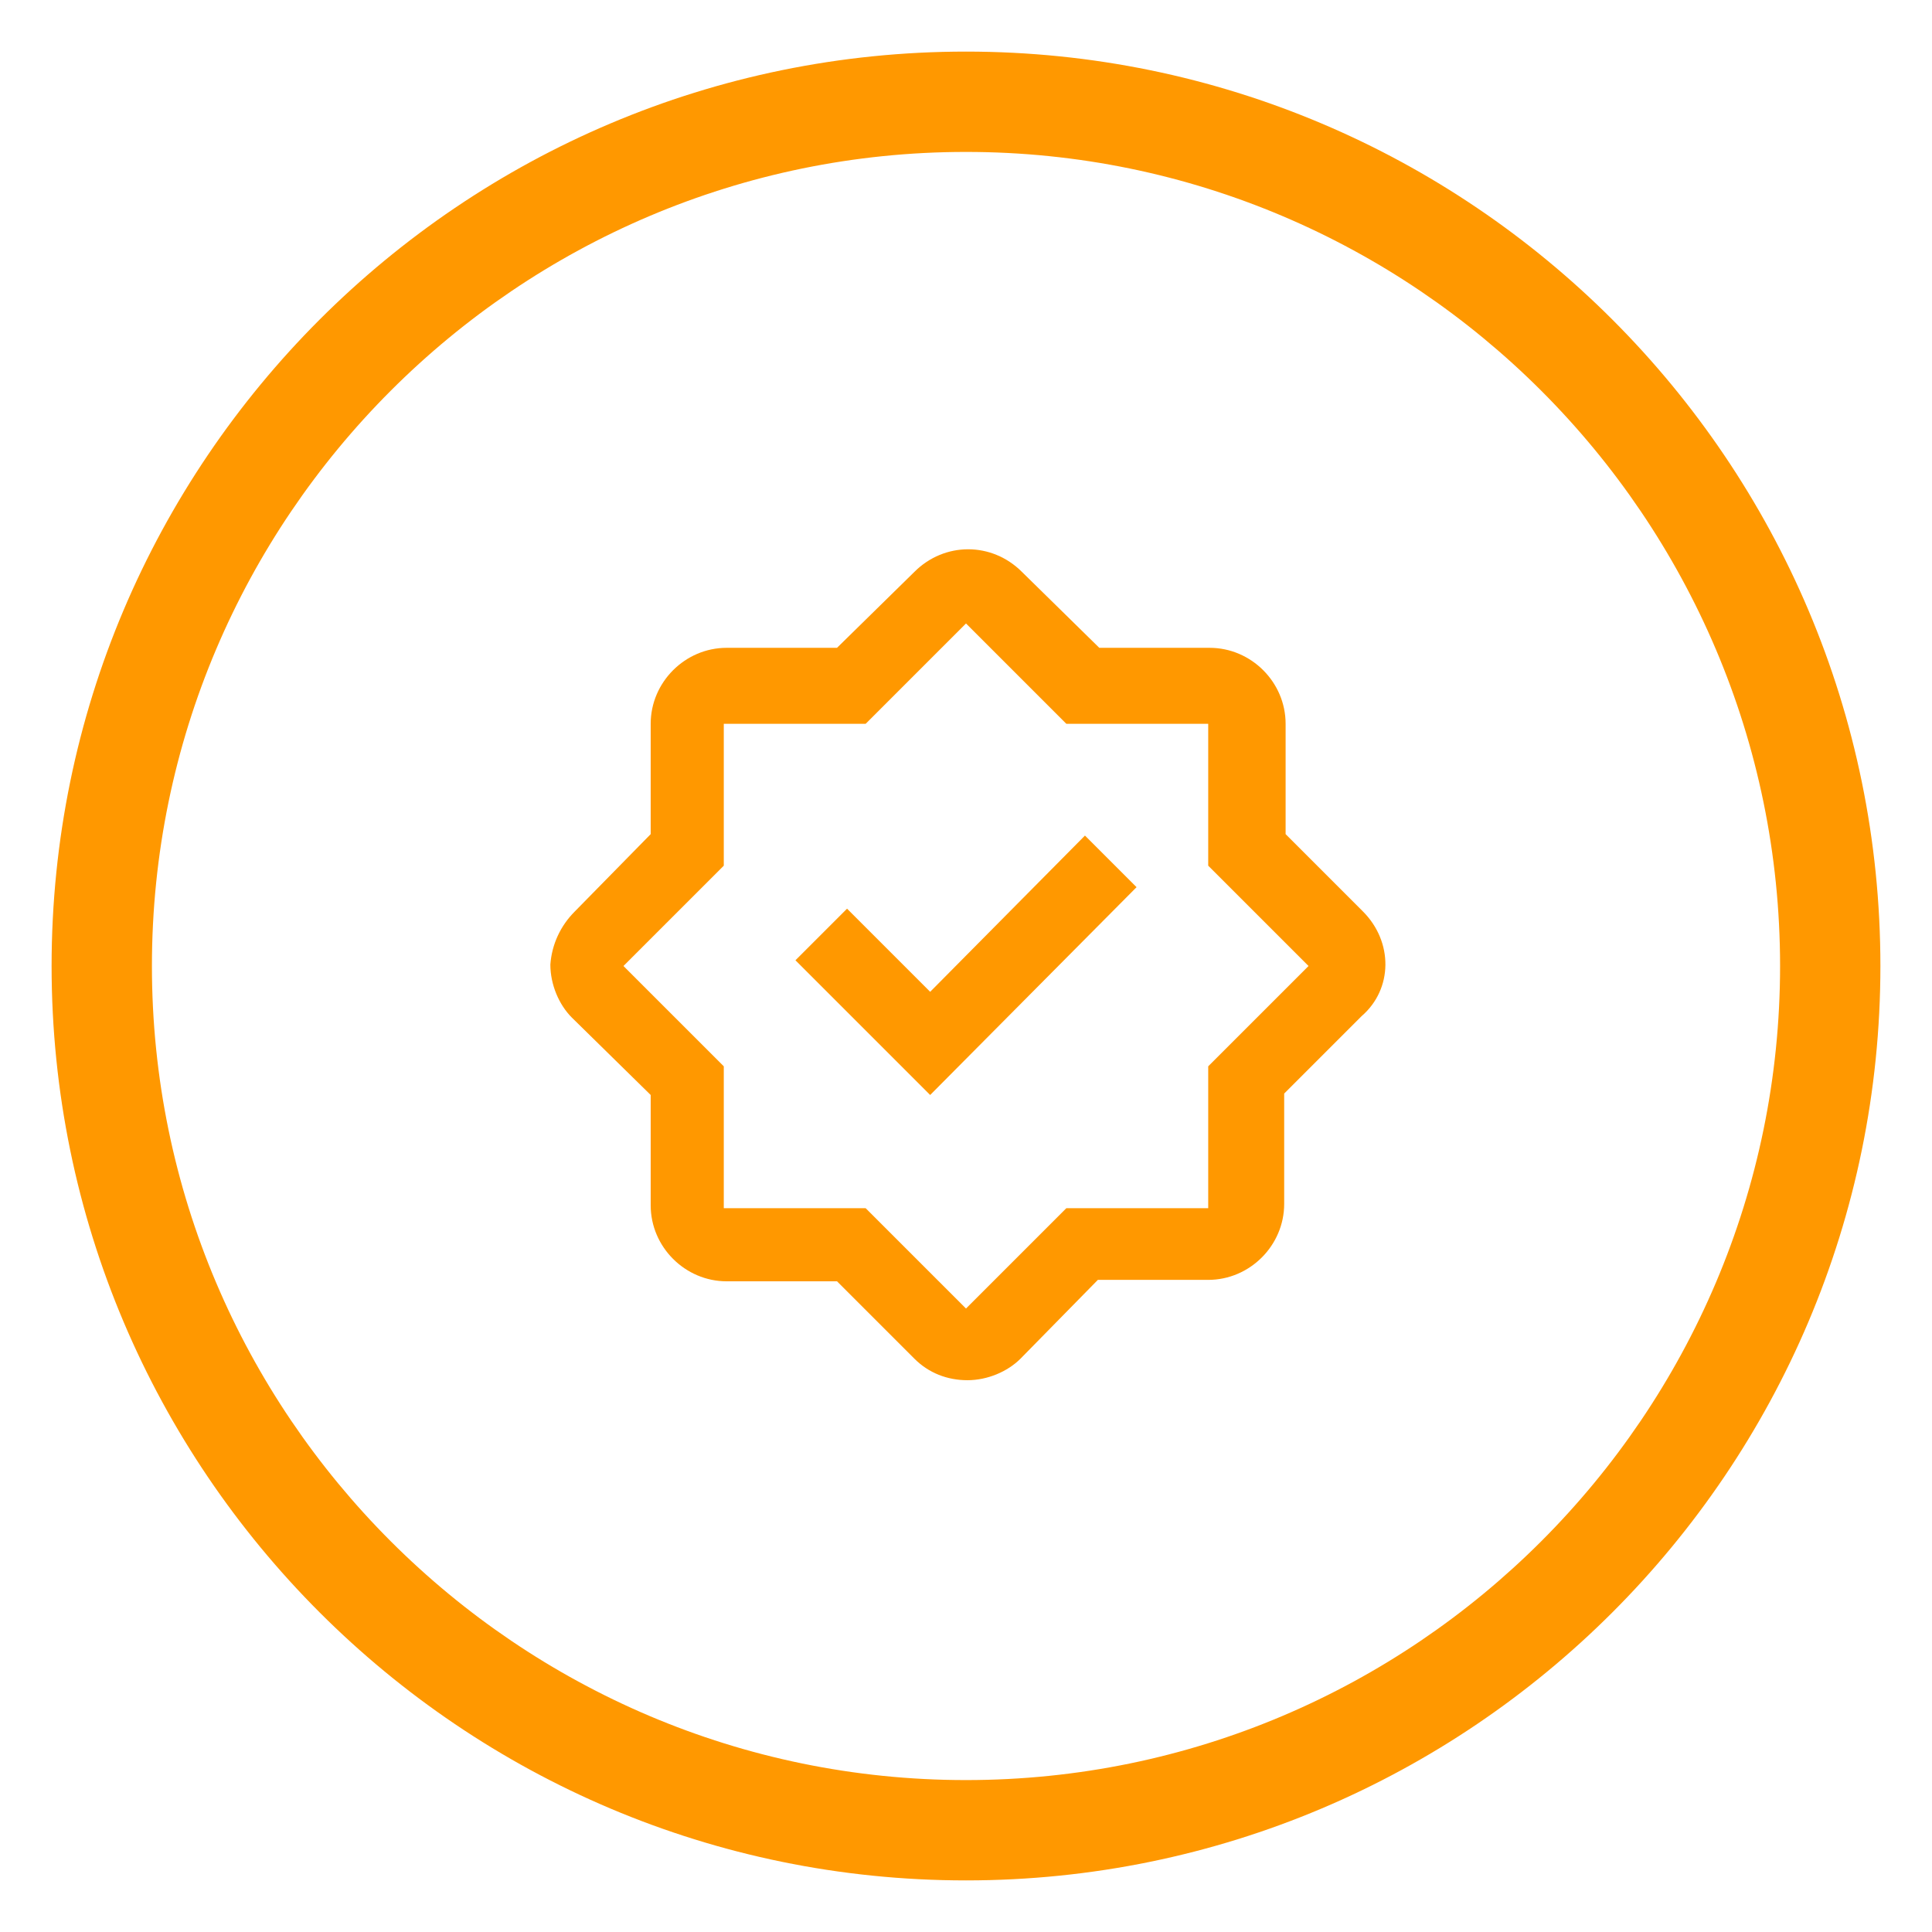 <?xml version="1.0" encoding="utf-8"?>
<!-- Generator: Adobe Illustrator 28.2.0, SVG Export Plug-In . SVG Version: 6.00 Build 0)  -->
<svg version="1.1" id="Livello_1" xmlns="http://www.w3.org/2000/svg" xmlns:xlink="http://www.w3.org/1999/xlink" x="0px" y="0px"
	 viewBox="0 0 134.8 134.8" style="enable-background:new 0 0 134.8 134.8;" xml:space="preserve">
<style type="text/css">
	.st0{fill:#FF9800;}
</style>
<path class="st0" d="M67.4,131.2c-35.2,0-63.8-28.6-63.8-63.8c0-35.2,28.6-63.8,63.8-63.8s63.8,28.6,63.8,63.8
	C131.2,102.6,102.6,131.2,67.4,131.2z M67.4,10.6c-31.3,0-56.8,25.5-56.8,56.8c0,31.3,25.5,56.8,56.8,56.8s56.8-25.5,56.8-56.8
	C124.2,36.1,98.7,10.6,67.4,10.6z"/>
<g>
	<path class="st0" d="M95.1,63.6l-5.4-5.4v-7.7c0-2.9-2.4-5.3-5.3-5.3h-7.7l-5.4-5.3c-2.1-2.1-5.4-2.1-7.5,0l-5.4,5.3h-7.7
		c-2.9,0-5.3,2.4-5.3,5.3l0,0v7.7l-5.3,5.4c-1,1-1.6,2.3-1.7,3.7c0,1.4,0.6,2.8,1.5,3.7l5.5,5.4v7.7c0,2.9,2.4,5.3,5.3,5.3h7.7
		l5.4,5.4c1,1,2.3,1.5,3.7,1.5c1.4,0,2.8-0.6,3.7-1.5l5.4-5.5h7.7c2.9,0,5.3-2.4,5.3-5.3v-7.7l5.4-5.4C97.2,69,97.2,65.7,95.1,63.6
		L95.1,63.6z M84.3,74.4v9.9h-9.9l-7,7l-7-7h-9.9v-9.9l-7-7l7-7v-9.9h9.9l7-7l7,7h9.9v9.9l7,7L84.3,74.4z"/>
	<polygon class="st0" points="64.9,69.2 59.1,63.4 55.5,67 64.9,76.4 79.3,61.9 75.7,58.3 	"/>
</g>
</svg>
